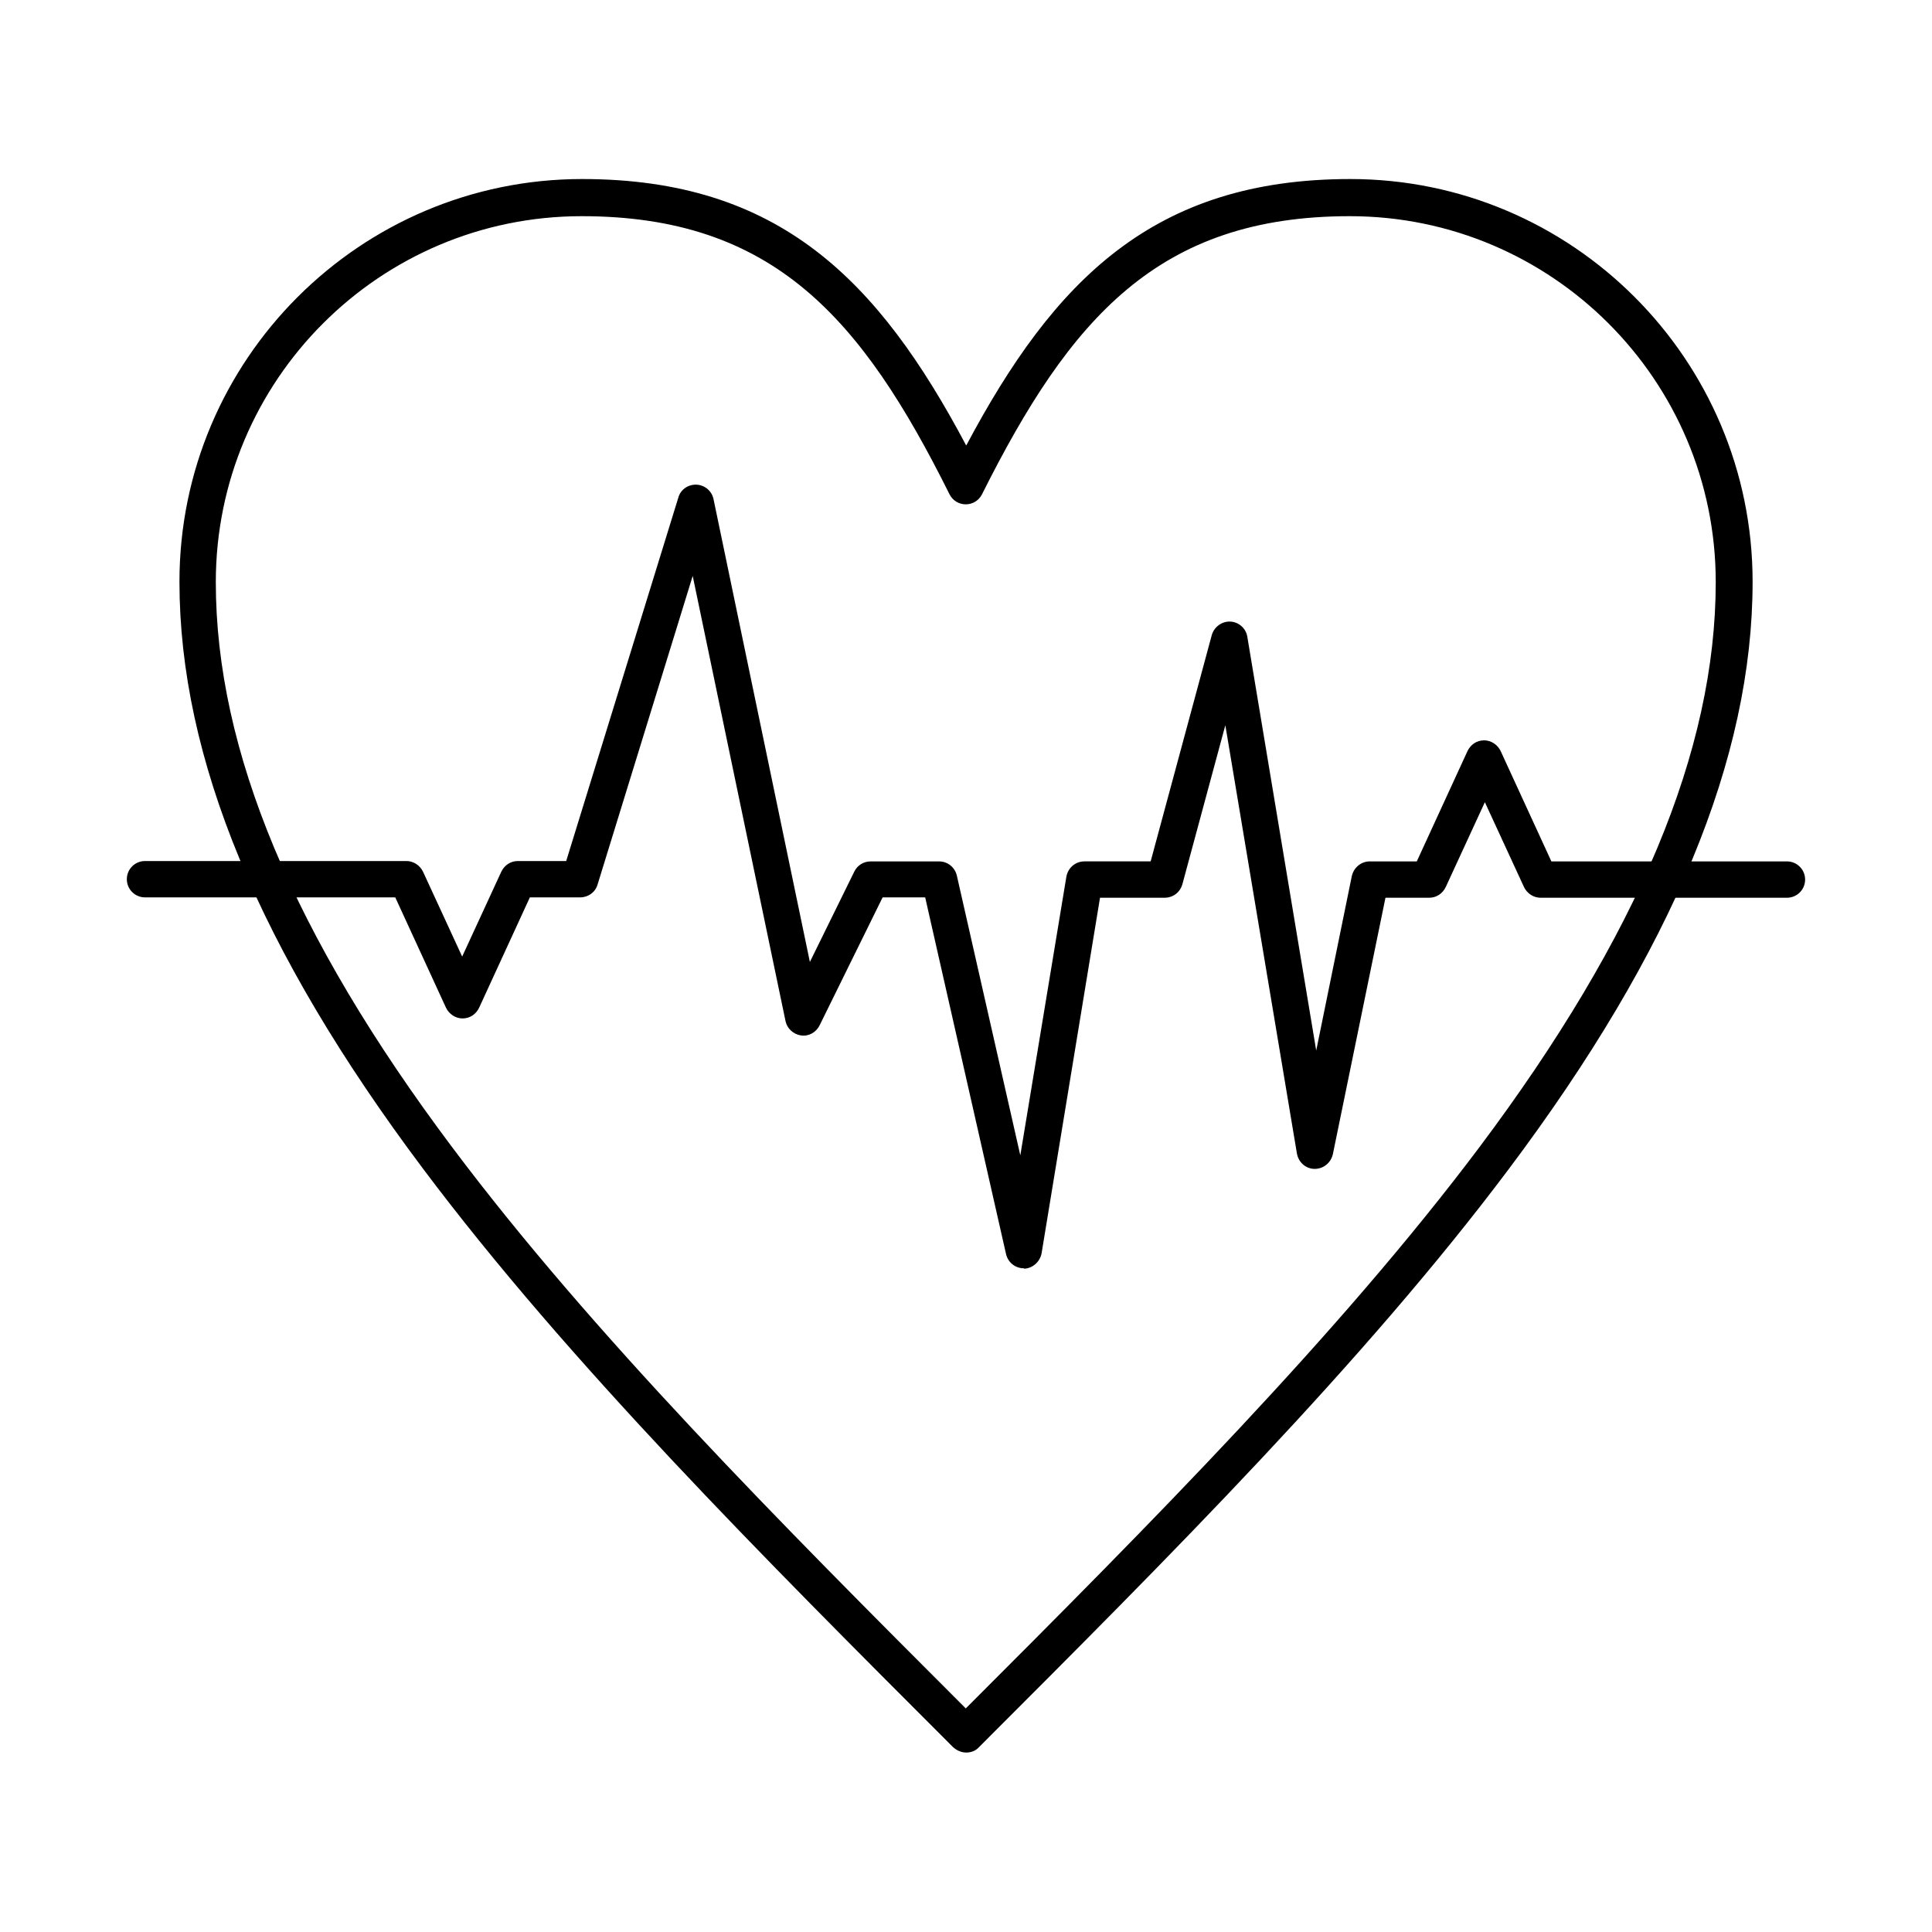 <?xml version="1.0" encoding="UTF-8"?>
<!-- The Best Svg Icon site in the world: iconSvg.co, Visit us! https://iconsvg.co -->
<svg fill="#000000" width="800px" height="800px" version="1.1" viewBox="144 144 512 512" xmlns="http://www.w3.org/2000/svg">
 <g fill-rule="evenodd">
  <path d="m415.32 480.11c-2.254 0-4.203-1.539-4.715-3.793l-21.422-94.508h-11.277l-16.707 33.93c-0.922 1.844-2.871 2.973-4.922 2.664-2.051-0.309-3.691-1.844-4.102-3.793l-24.602-117.98-25.215 81.797c-0.613 2.051-2.461 3.383-4.613 3.383h-13.324l-13.43 29.215c-0.82 1.742-2.461 2.871-4.406 2.871-1.844 0-3.586-1.129-4.406-2.871l-13.43-29.215-66.32 0.004c-2.664 0-4.816-2.152-4.816-4.816 0-2.664 2.152-4.816 4.816-4.816h69.293c1.844 0 3.586 1.129 4.406 2.871l10.352 22.449 10.352-22.449c0.82-1.742 2.461-2.871 4.406-2.871h12.812l29.727-96.355c0.613-2.152 2.664-3.484 4.816-3.383 2.254 0.102 4.102 1.742 4.512 3.894l25.523 122.59 11.789-23.984c0.82-1.641 2.461-2.664 4.305-2.664h18.145c2.254 0 4.203 1.539 4.715 3.793l16.812 74.109 12.199-73.805c0.41-2.359 2.359-4.102 4.816-4.102h17.527l16.195-59.965c0.613-2.152 2.664-3.691 4.922-3.586 2.254 0.102 4.203 1.844 4.512 4.102l18.246 109.58 9.43-46.23c0.512-2.254 2.461-3.894 4.715-3.894h12.504l13.43-29.215c0.82-1.742 2.461-2.871 4.406-2.871 1.844 0 3.586 1.129 4.406 2.871l13.43 29.215 62.426-0.004c2.664 0 4.816 2.152 4.816 4.816 0 2.664-2.152 4.816-4.816 4.816h-65.297c-1.844 0-3.586-1.129-4.406-2.871l-10.352-22.449-10.352 22.449c-0.82 1.742-2.461 2.871-4.406 2.871h-11.582l-13.941 67.961c-0.512 2.254-2.461 3.894-4.816 3.894-2.359 0-4.305-1.742-4.715-4.102l-18.965-113.47-11.379 42.129c-0.613 2.152-2.461 3.586-4.715 3.586h-17.117l-15.48 94.211c-0.41 2.254-2.359 3.996-4.613 4.102 0-0.105-0.102-0.105-0.102-0.105z"/>
  <path d="m298.16 201.29c-53.508 0-96.969 43.461-96.969 96.969 0 44.59 20.5 93.586 62.629 149.76 37.105 49.508 87.23 99.84 136.12 148.73 48.895-48.895 99.02-99.328 136.12-148.73 42.129-56.172 62.629-105.17 62.629-149.76 0-53.508-43.461-96.969-96.969-96.969-50.738 0-74.109 27.062-97.48 73.699-0.82 1.641-2.461 2.664-4.305 2.664s-3.484-1.023-4.305-2.664c-23.266-46.738-46.742-73.699-97.48-73.699zm101.89 407.15c-1.23 0-2.461-0.512-3.484-1.434-50.125-50.125-101.99-101.99-140.43-153.25-43.461-57.914-64.578-108.86-64.578-155.6 0-58.836 47.871-106.71 106.71-106.71 52.176 0 78.52 26.754 101.79 70.625 23.27-43.77 49.613-70.625 101.79-70.625 58.836 0 106.61 47.871 106.61 106.71 0 46.742-21.117 97.688-64.578 155.6-38.336 51.148-90.203 103.02-140.43 153.25-0.922 1.023-2.152 1.434-3.383 1.434z"/>
 </g>
</svg>